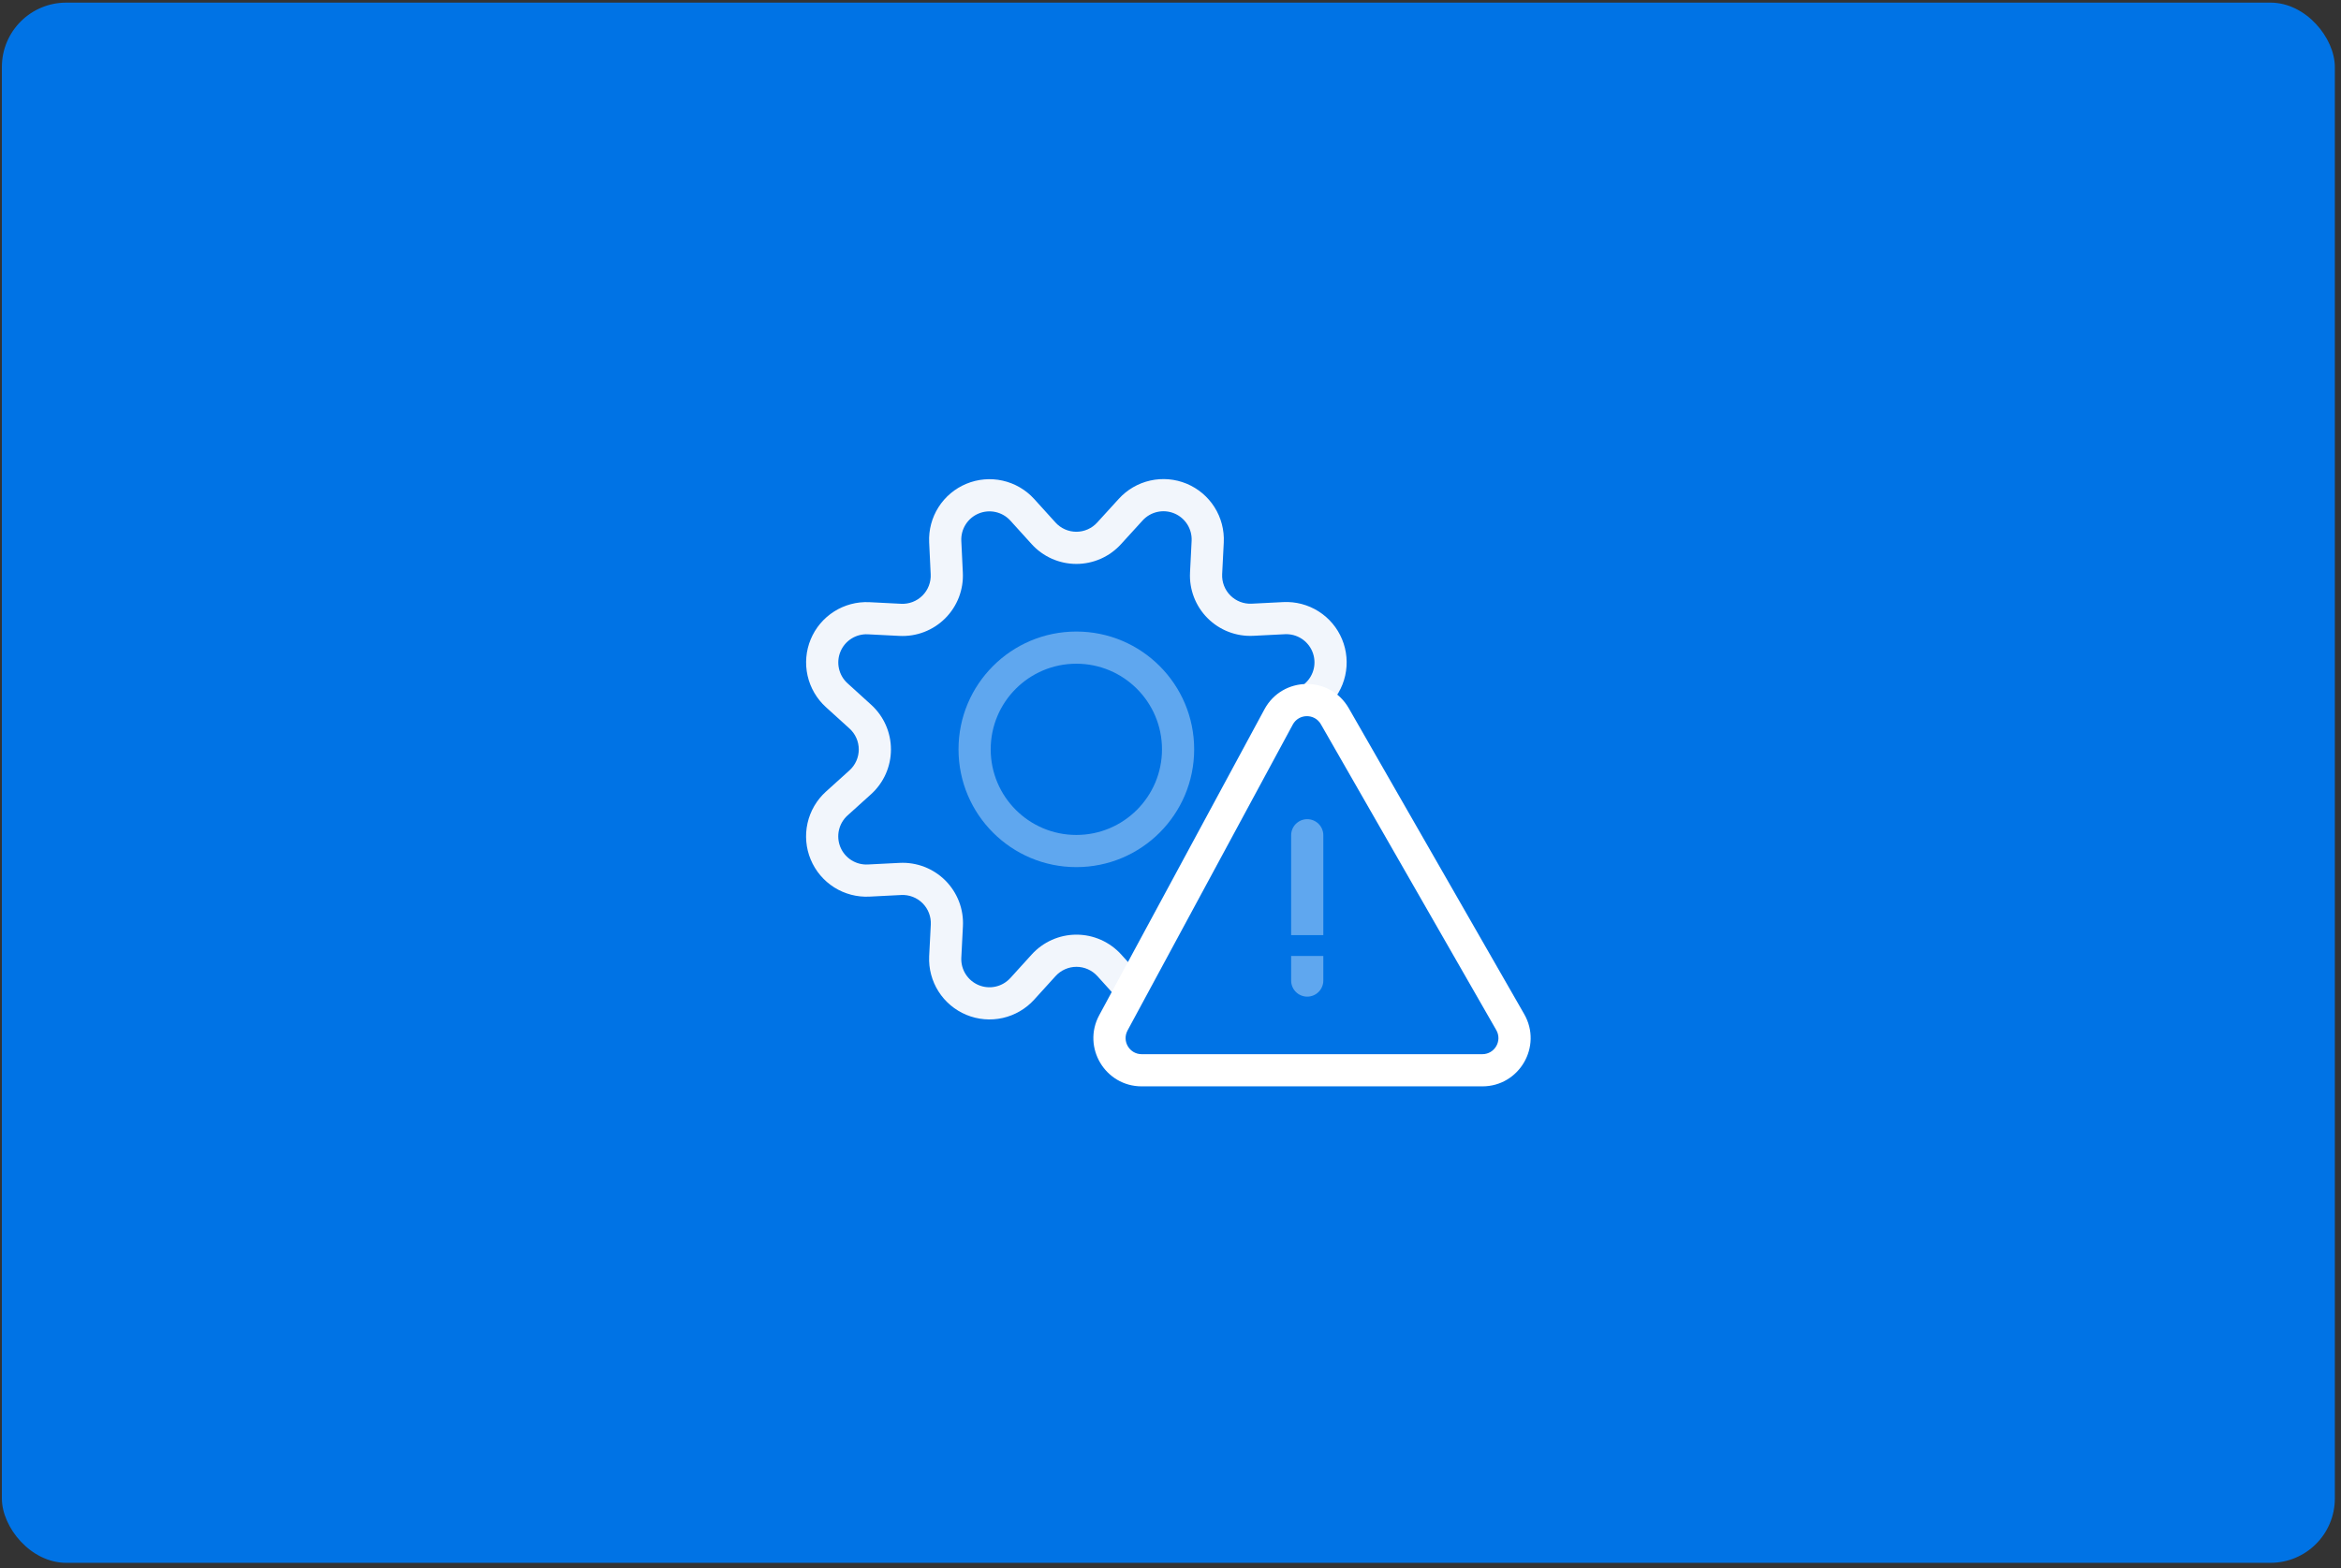 <svg width="291" height="195" viewBox="0 0 291 195" fill="none" xmlns="http://www.w3.org/2000/svg">
<rect x="0" y="0" width="291" height="195" fill="#333333" stroke="none"/>
<rect x="0.234" y="0.326" width="290" height="194" rx="8" fill="#0073E5"/>
<path fill-rule="evenodd" clip-rule="evenodd" d="M145.967 63.837C145.299 63.56 144.561 63.497 143.855 63.656C143.149 63.815 142.51 64.189 142.025 64.725L142.019 64.732L139.368 67.64C139.367 67.642 139.366 67.643 139.364 67.645C138.662 68.423 137.804 69.046 136.846 69.472C135.886 69.899 134.847 70.12 133.797 70.12C132.746 70.12 131.707 69.899 130.747 69.472C129.788 69.045 128.929 68.422 128.226 67.642C128.226 67.641 128.225 67.641 128.225 67.64L125.59 64.73C125.589 64.73 125.589 64.73 125.589 64.729C125.103 64.196 124.466 63.826 123.762 63.669C123.058 63.511 122.323 63.575 121.656 63.85C120.99 64.126 120.424 64.601 120.038 65.21C119.651 65.819 119.462 66.532 119.496 67.252C119.496 67.252 119.496 67.253 119.496 67.252L119.684 71.183C119.739 72.232 119.573 73.28 119.198 74.261C118.822 75.244 118.243 76.136 117.499 76.88C116.756 77.625 115.864 78.204 114.881 78.582C113.9 78.959 112.85 79.125 111.801 79.07C111.8 79.07 111.799 79.07 111.798 79.07L107.873 78.871C107.872 78.871 107.871 78.871 107.87 78.871C107.151 78.837 106.438 79.026 105.83 79.412C105.22 79.799 104.745 80.364 104.47 81.031C104.194 81.697 104.131 82.433 104.289 83.137C104.447 83.841 104.818 84.479 105.353 84.963L108.275 87.616C108.276 87.617 108.276 87.617 108.277 87.618C109.055 88.321 109.678 89.18 110.104 90.139C110.53 91.099 110.75 92.137 110.75 93.188C110.75 94.238 110.53 95.276 110.104 96.236C109.677 97.196 109.054 98.055 108.275 98.759L105.351 101.399C105.351 101.399 105.351 101.399 105.351 101.399C104.815 101.884 104.442 102.524 104.284 103.229C104.126 103.935 104.19 104.672 104.467 105.34C104.745 106.008 105.222 106.573 105.834 106.959C106.446 107.344 107.162 107.531 107.884 107.493L107.887 107.493L111.82 107.294C112.868 107.24 113.917 107.407 114.897 107.783C115.877 108.16 116.767 108.739 117.51 109.481C118.253 110.224 118.831 111.114 119.208 112.094C119.585 113.074 119.751 114.123 119.697 115.171L119.496 119.095C119.496 119.096 119.496 119.098 119.495 119.1C119.464 119.818 119.653 120.529 120.04 121.136C120.427 121.745 120.992 122.219 121.658 122.494C122.324 122.77 123.059 122.833 123.763 122.675C124.466 122.518 125.103 122.148 125.588 121.615C125.588 121.615 125.588 121.615 125.588 121.615C125.589 121.615 125.589 121.614 125.59 121.614L128.24 118.694C128.241 118.693 128.242 118.692 128.242 118.692C128.946 117.913 129.804 117.291 130.763 116.865C131.722 116.439 132.761 116.218 133.811 116.218C134.861 116.218 135.899 116.439 136.858 116.865C137.818 117.292 138.677 117.915 139.381 118.694L142.025 121.618C142.765 122.438 142.702 123.703 141.882 124.443C141.063 125.184 139.798 125.12 139.057 124.301L136.413 121.375L136.412 121.375C136.084 121.011 135.682 120.72 135.234 120.521C134.786 120.321 134.301 120.218 133.811 120.218C133.32 120.218 132.835 120.321 132.387 120.521C131.939 120.72 131.538 121.011 131.209 121.375L131.206 121.379L128.55 124.304L128.549 124.306C127.51 125.448 126.144 126.241 124.637 126.579C123.131 126.916 121.557 126.781 120.13 126.191C118.703 125.601 117.493 124.586 116.664 123.283C115.836 121.98 115.429 120.454 115.5 118.911L115.5 118.9L115.703 114.966C115.728 114.476 115.65 113.987 115.474 113.529C115.298 113.072 115.028 112.656 114.682 112.31C114.335 111.963 113.919 111.693 113.462 111.517C113.004 111.341 112.515 111.263 112.025 111.288L108.093 111.488C108.092 111.488 108.091 111.488 108.09 111.488C106.544 111.568 105.011 111.168 103.701 110.343C102.391 109.517 101.368 108.305 100.774 106.875C100.179 105.445 100.042 103.865 100.381 102.354C100.72 100.843 101.519 99.473 102.667 98.434L105.594 95.791C105.958 95.462 106.249 95.06 106.448 94.612C106.647 94.163 106.75 93.678 106.75 93.188C106.75 92.697 106.647 92.212 106.448 91.763C106.249 91.315 105.958 90.913 105.594 90.584L105.59 90.581L102.665 87.926C102.665 87.926 102.666 87.926 102.665 87.926C101.521 86.888 100.725 85.521 100.386 84.013C100.047 82.505 100.183 80.93 100.773 79.501C101.364 78.073 102.382 76.863 103.687 76.035C104.992 75.207 106.52 74.802 108.064 74.876L108.07 74.876L112.008 75.076C112.498 75.101 112.989 75.024 113.447 74.848C113.906 74.671 114.322 74.401 114.669 74.053C115.017 73.706 115.287 73.289 115.462 72.831C115.638 72.372 115.715 71.881 115.689 71.391L115.688 71.379L115.5 67.441C115.428 65.898 115.833 64.37 116.661 63.066C117.489 61.762 118.699 60.745 120.126 60.155C121.553 59.564 123.128 59.428 124.635 59.765C126.143 60.102 127.509 60.896 128.549 62.039L128.552 62.042L131.197 64.963C131.525 65.327 131.926 65.618 132.374 65.818C132.822 66.017 133.306 66.12 133.797 66.12C134.287 66.12 134.772 66.017 135.22 65.818C135.667 65.618 136.068 65.327 136.397 64.963L136.404 64.954L139.057 62.044C139.058 62.043 139.059 62.041 139.06 62.04C140.098 60.893 141.466 60.094 142.976 59.754C144.488 59.413 146.067 59.549 147.499 60.142C148.93 60.735 150.143 61.757 150.97 63.066C151.798 64.376 152.2 65.909 152.121 67.457M152.121 67.457L151.921 71.39C151.921 71.39 151.921 71.39 151.921 71.39C151.897 71.878 151.975 72.367 152.151 72.823C152.326 73.28 152.595 73.694 152.941 74.041C153.287 74.387 153.701 74.657 154.157 74.833C154.613 75.009 155.101 75.088 155.589 75.064C155.589 75.064 155.59 75.064 155.59 75.064L159.523 74.865C161.07 74.788 162.602 75.192 163.909 76.021C165.217 76.849 166.237 78.062 166.828 79.493C167.42 80.923 167.555 82.502 167.214 84.012C166.873 85.522 166.074 86.89 164.925 87.928C164.106 88.669 162.841 88.605 162.1 87.786C161.36 86.966 161.424 85.701 162.243 84.961C162.779 84.476 163.153 83.837 163.312 83.132C163.471 82.427 163.408 81.689 163.132 81.021C162.856 80.353 162.38 79.787 161.769 79.4C161.159 79.013 160.444 78.824 159.722 78.86C159.722 78.86 159.721 78.86 159.72 78.86L155.789 79.059L155.785 79.059C154.739 79.11 153.693 78.942 152.716 78.564C151.738 78.186 150.851 77.608 150.111 76.867C149.37 76.126 148.793 75.237 148.417 74.259C148.041 73.281 147.874 72.236 147.927 71.189L148.126 67.254C148.163 66.531 147.975 65.815 147.589 65.203C147.202 64.591 146.636 64.114 145.967 63.837" fill="#F2F6FC"/>
<path fill-rule="evenodd" clip-rule="evenodd" d="M164.192 90.055C163.412 88.695 161.442 88.72 160.697 90.1L140.161 128.131C139.441 129.463 140.406 131.081 141.92 131.081H184.262C185.798 131.081 186.761 129.42 185.997 128.086L164.192 90.055ZM157.178 88.199C159.412 84.061 165.323 83.985 167.662 88.066L189.467 126.097C191.76 130.097 188.872 135.081 184.262 135.081H141.92C137.377 135.081 134.482 130.228 136.641 126.23L157.178 88.199Z" fill="white"/>
<path fill-rule="evenodd" clip-rule="evenodd" d="M162.496 101.858C163.6 101.858 164.496 102.753 164.496 103.858V116.273H160.496V103.858C160.496 102.753 161.391 101.858 162.496 101.858Z" fill="#5FA7EF"/>
<path fill-rule="evenodd" clip-rule="evenodd" d="M133.796 82.528C127.917 82.528 123.15 87.294 123.15 93.174C123.15 99.053 127.917 103.82 133.796 103.82C139.675 103.82 144.442 99.053 144.442 93.174C144.442 87.294 139.675 82.528 133.796 82.528ZM119.15 93.174C119.15 85.085 125.707 78.528 133.796 78.528C141.885 78.528 148.442 85.085 148.442 93.174C148.442 101.263 141.885 107.82 133.796 107.82C125.707 107.82 119.15 101.263 119.15 93.174Z" fill="#5FA7EF"/>
<path fill-rule="evenodd" clip-rule="evenodd" d="M162.496 123.925C161.391 123.925 160.496 123.029 160.496 121.925V118.864H164.496V121.925C164.496 123.029 163.6 123.925 162.496 123.925Z" fill="#5FA7EF"/>
</svg>
